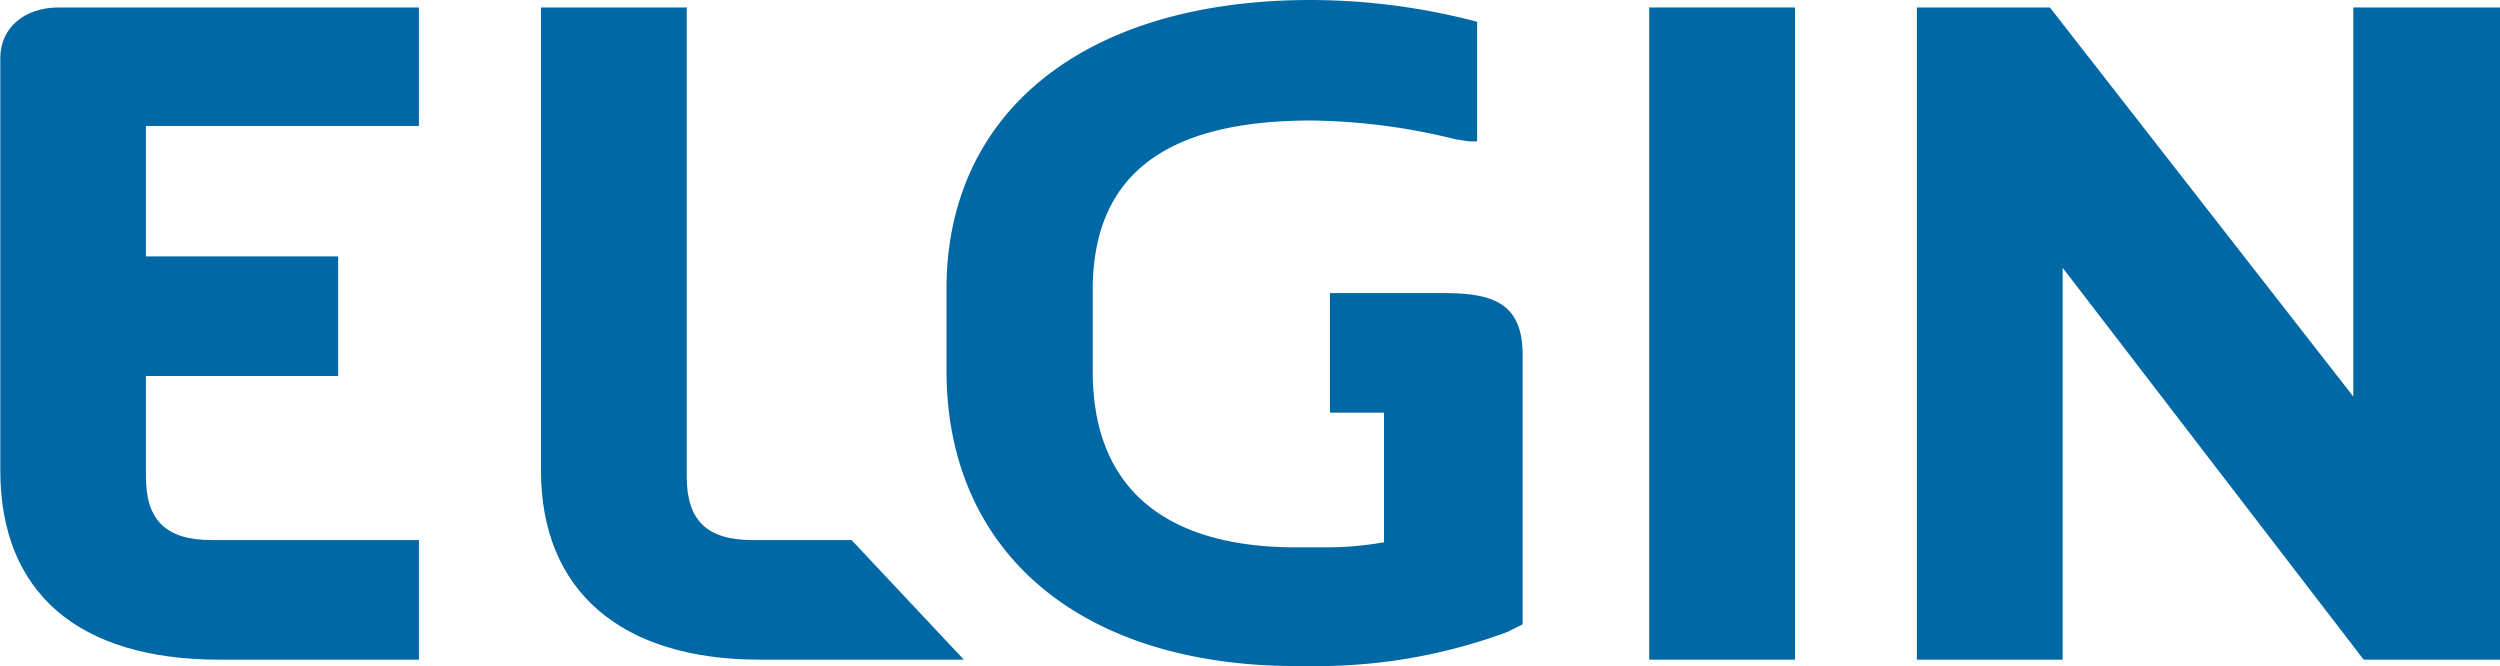 <svg id="Layer_1" data-name="Layer 1" xmlns="http://www.w3.org/2000/svg" xmlns:xlink="http://www.w3.org/1999/xlink" viewBox="0 0 164.29 43.77">
  <defs>
    <clipPath id="clip-path" transform="translate(-5.6 -1.23)">
      <rect x="5.61" y="1.23" width="164.29" height="43.77" fill="none"/>
    </clipPath>
  </defs>
  <title>logo-top</title>
  <rect x="108.38" y="0.49" width="9.58" height="42.86" fill="#0069a5"/>
  <polygon points="154.65 0.49 154.65 26.06 134.71 0.49 125.97 0.49 125.97 43.35 135.55 43.35 135.55 17.6 155.33 43.35 164.29 43.35 164.29 0.49 154.65 0.49" fill="#0069a5"/>
  <g clip-path="url(#clip-path)">
    <path d="M61.56,36.72l7.38,7.86H55.53c-9.14,0-14.38-4.53-14.38-12.44V1.72h9.58V32.56c0,2.87,1.33,4.16,4.31,4.16h6.52Z" transform="translate(-5.6 -1.23)" fill="#0069a5"/>
    <path d="M20,44.58c-9.27,0-14.38-4.42-14.38-12.44V5.05c0-2,1.58-3.33,3.84-3.33H33.13V9.51H15.19v8.57H27.82v7.86H15.19v6.62c0,2.87,1.33,4.16,4.31,4.16H33.13v7.86H20Z" transform="translate(-5.6 -1.23)" fill="#0069a5"/>
    <path d="M90.8,45c-14.16,0-23-7.44-23-19.42V20.23c0-11.72,9.17-19,23.94-19A43.3,43.3,0,0,1,102.4,2.59l0.27,0.07v7.86l-0.39,0c-0.28,0-.56-0.07-0.81-0.11l-0.11,0a41,41,0,0,0-9.59-1.26c-9.66,0-14.36,3.64-14.36,11.14v5.36c0,7.56,4.63,11.55,13.38,11.55h2a21.93,21.93,0,0,0,3.37-.27l0.39-.06V28.35H93V20.49h7.46c3.29,0,5.2.67,5.2,4.07v17.7l-1,.5A36.16,36.16,0,0,1,92.76,45h-2Z" transform="translate(-5.6 -1.23)" fill="#0069a5"/>
  </g>
</svg>
